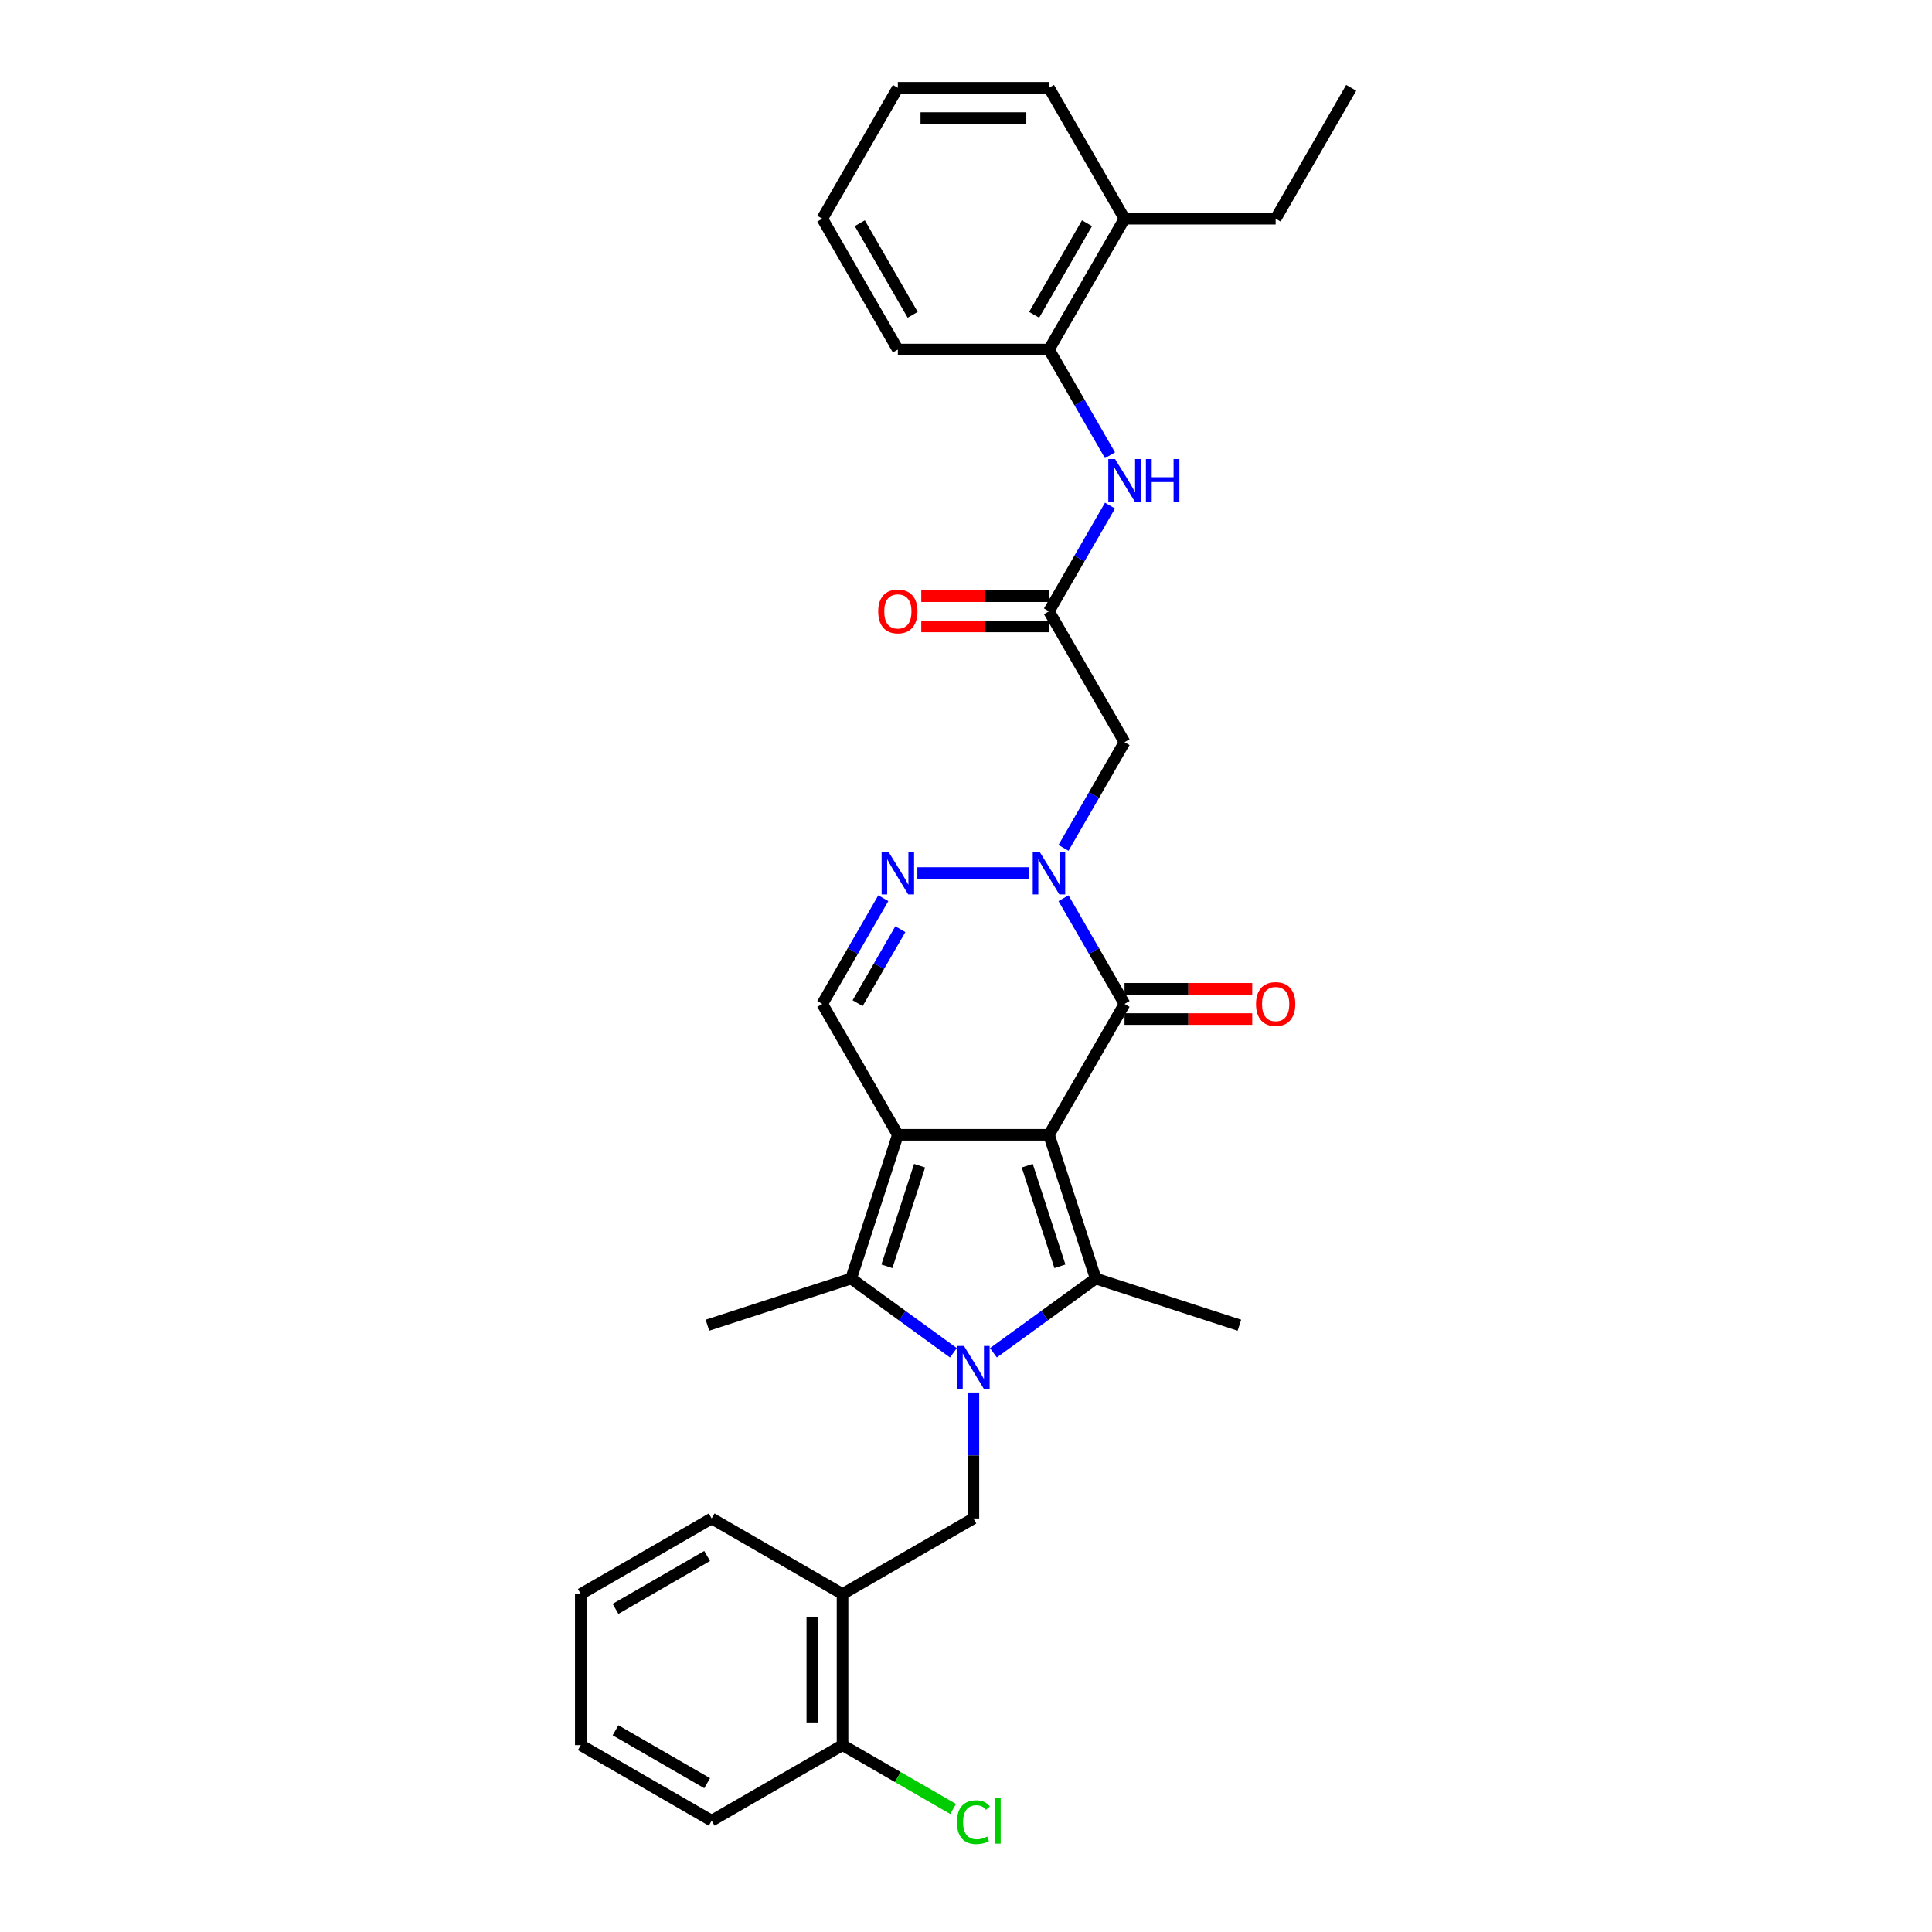 <?xml version='1.0' encoding='iso-8859-1'?>
<svg version='1.1' baseProfile='full'
              xmlns='http://www.w3.org/2000/svg'
                      xmlns:rdkit='http://www.rdkit.org/xml'
                      xmlns:xlink='http://www.w3.org/1999/xlink'
                  xml:space='preserve'
width='1000px' height='1000px' viewBox='0 0 1000 1000'>
<!-- END OF HEADER -->
<rect style='opacity:1.0;fill:#FFFFFF;stroke:none' width='1000' height='1000' x='0' y='0'> </rect>
<path class='bond-0' d='M 542.945,587.369 L 464.726,587.369' style='fill:none;fill-rule:evenodd;stroke:#000000;stroke-width:6px;stroke-linecap:butt;stroke-linejoin:miter;stroke-opacity:1' />
<path class='bond-2' d='M 542.945,587.369 L 567.116,661.759' style='fill:none;fill-rule:evenodd;stroke:#000000;stroke-width:6px;stroke-linecap:butt;stroke-linejoin:miter;stroke-opacity:1' />
<path class='bond-2' d='M 531.693,603.361 L 548.612,655.435' style='fill:none;fill-rule:evenodd;stroke:#000000;stroke-width:6px;stroke-linecap:butt;stroke-linejoin:miter;stroke-opacity:1' />
<path class='bond-4' d='M 542.945,587.369 L 582.054,519.629' style='fill:none;fill-rule:evenodd;stroke:#000000;stroke-width:6px;stroke-linecap:butt;stroke-linejoin:miter;stroke-opacity:1' />
<path class='bond-3' d='M 464.726,587.369 L 440.556,661.759' style='fill:none;fill-rule:evenodd;stroke:#000000;stroke-width:6px;stroke-linecap:butt;stroke-linejoin:miter;stroke-opacity:1' />
<path class='bond-3' d='M 475.979,603.361 L 459.059,655.435' style='fill:none;fill-rule:evenodd;stroke:#000000;stroke-width:6px;stroke-linecap:butt;stroke-linejoin:miter;stroke-opacity:1' />
<path class='bond-7' d='M 464.726,587.369 L 425.617,519.629' style='fill:none;fill-rule:evenodd;stroke:#000000;stroke-width:6px;stroke-linecap:butt;stroke-linejoin:miter;stroke-opacity:1' />
<path class='bond-1' d='M 514.192,700.21 L 540.654,680.985' style='fill:none;fill-rule:evenodd;stroke:#0000FF;stroke-width:6px;stroke-linecap:butt;stroke-linejoin:miter;stroke-opacity:1' />
<path class='bond-1' d='M 540.654,680.985 L 567.116,661.759' style='fill:none;fill-rule:evenodd;stroke:#000000;stroke-width:6px;stroke-linecap:butt;stroke-linejoin:miter;stroke-opacity:1' />
<path class='bond-8' d='M 503.836,720.766 L 503.836,753.359' style='fill:none;fill-rule:evenodd;stroke:#0000FF;stroke-width:6px;stroke-linecap:butt;stroke-linejoin:miter;stroke-opacity:1' />
<path class='bond-8' d='M 503.836,753.359 L 503.836,785.953' style='fill:none;fill-rule:evenodd;stroke:#000000;stroke-width:6px;stroke-linecap:butt;stroke-linejoin:miter;stroke-opacity:1' />
<path class='bond-32' d='M 493.48,700.21 L 467.018,680.985' style='fill:none;fill-rule:evenodd;stroke:#0000FF;stroke-width:6px;stroke-linecap:butt;stroke-linejoin:miter;stroke-opacity:1' />
<path class='bond-32' d='M 467.018,680.985 L 440.556,661.759' style='fill:none;fill-rule:evenodd;stroke:#000000;stroke-width:6px;stroke-linecap:butt;stroke-linejoin:miter;stroke-opacity:1' />
<path class='bond-18' d='M 567.116,661.759 L 641.506,685.93' style='fill:none;fill-rule:evenodd;stroke:#000000;stroke-width:6px;stroke-linecap:butt;stroke-linejoin:miter;stroke-opacity:1' />
<path class='bond-19' d='M 440.556,661.759 L 366.165,685.93' style='fill:none;fill-rule:evenodd;stroke:#000000;stroke-width:6px;stroke-linecap:butt;stroke-linejoin:miter;stroke-opacity:1' />
<path class='bond-5' d='M 582.054,519.629 L 566.261,492.275' style='fill:none;fill-rule:evenodd;stroke:#000000;stroke-width:6px;stroke-linecap:butt;stroke-linejoin:miter;stroke-opacity:1' />
<path class='bond-5' d='M 566.261,492.275 L 550.469,464.921' style='fill:none;fill-rule:evenodd;stroke:#0000FF;stroke-width:6px;stroke-linecap:butt;stroke-linejoin:miter;stroke-opacity:1' />
<path class='bond-14' d='M 582.054,527.451 L 615.102,527.451' style='fill:none;fill-rule:evenodd;stroke:#000000;stroke-width:6px;stroke-linecap:butt;stroke-linejoin:miter;stroke-opacity:1' />
<path class='bond-14' d='M 615.102,527.451 L 648.149,527.451' style='fill:none;fill-rule:evenodd;stroke:#FF0000;stroke-width:6px;stroke-linecap:butt;stroke-linejoin:miter;stroke-opacity:1' />
<path class='bond-14' d='M 582.054,511.808 L 615.102,511.808' style='fill:none;fill-rule:evenodd;stroke:#000000;stroke-width:6px;stroke-linecap:butt;stroke-linejoin:miter;stroke-opacity:1' />
<path class='bond-14' d='M 615.102,511.808 L 648.149,511.808' style='fill:none;fill-rule:evenodd;stroke:#FF0000;stroke-width:6px;stroke-linecap:butt;stroke-linejoin:miter;stroke-opacity:1' />
<path class='bond-6' d='M 532.589,451.89 L 474.824,451.89' style='fill:none;fill-rule:evenodd;stroke:#0000FF;stroke-width:6px;stroke-linecap:butt;stroke-linejoin:miter;stroke-opacity:1' />
<path class='bond-9' d='M 550.469,438.859 L 566.261,411.505' style='fill:none;fill-rule:evenodd;stroke:#0000FF;stroke-width:6px;stroke-linecap:butt;stroke-linejoin:miter;stroke-opacity:1' />
<path class='bond-9' d='M 566.261,411.505 L 582.054,384.151' style='fill:none;fill-rule:evenodd;stroke:#000000;stroke-width:6px;stroke-linecap:butt;stroke-linejoin:miter;stroke-opacity:1' />
<path class='bond-31' d='M 457.203,464.921 L 441.41,492.275' style='fill:none;fill-rule:evenodd;stroke:#0000FF;stroke-width:6px;stroke-linecap:butt;stroke-linejoin:miter;stroke-opacity:1' />
<path class='bond-31' d='M 441.41,492.275 L 425.617,519.629' style='fill:none;fill-rule:evenodd;stroke:#000000;stroke-width:6px;stroke-linecap:butt;stroke-linejoin:miter;stroke-opacity:1' />
<path class='bond-31' d='M 466.013,480.949 L 454.958,500.097' style='fill:none;fill-rule:evenodd;stroke:#0000FF;stroke-width:6px;stroke-linecap:butt;stroke-linejoin:miter;stroke-opacity:1' />
<path class='bond-31' d='M 454.958,500.097 L 443.903,519.245' style='fill:none;fill-rule:evenodd;stroke:#000000;stroke-width:6px;stroke-linecap:butt;stroke-linejoin:miter;stroke-opacity:1' />
<path class='bond-11' d='M 503.836,785.953 L 436.096,825.062' style='fill:none;fill-rule:evenodd;stroke:#000000;stroke-width:6px;stroke-linecap:butt;stroke-linejoin:miter;stroke-opacity:1' />
<path class='bond-10' d='M 582.054,384.151 L 542.945,316.412' style='fill:none;fill-rule:evenodd;stroke:#000000;stroke-width:6px;stroke-linecap:butt;stroke-linejoin:miter;stroke-opacity:1' />
<path class='bond-12' d='M 542.945,316.412 L 558.738,289.058' style='fill:none;fill-rule:evenodd;stroke:#000000;stroke-width:6px;stroke-linecap:butt;stroke-linejoin:miter;stroke-opacity:1' />
<path class='bond-12' d='M 558.738,289.058 L 574.531,261.704' style='fill:none;fill-rule:evenodd;stroke:#0000FF;stroke-width:6px;stroke-linecap:butt;stroke-linejoin:miter;stroke-opacity:1' />
<path class='bond-16' d='M 542.945,308.59 L 509.898,308.59' style='fill:none;fill-rule:evenodd;stroke:#000000;stroke-width:6px;stroke-linecap:butt;stroke-linejoin:miter;stroke-opacity:1' />
<path class='bond-16' d='M 509.898,308.59 L 476.85,308.59' style='fill:none;fill-rule:evenodd;stroke:#FF0000;stroke-width:6px;stroke-linecap:butt;stroke-linejoin:miter;stroke-opacity:1' />
<path class='bond-16' d='M 542.945,324.233 L 509.898,324.233' style='fill:none;fill-rule:evenodd;stroke:#000000;stroke-width:6px;stroke-linecap:butt;stroke-linejoin:miter;stroke-opacity:1' />
<path class='bond-16' d='M 509.898,324.233 L 476.85,324.233' style='fill:none;fill-rule:evenodd;stroke:#FF0000;stroke-width:6px;stroke-linecap:butt;stroke-linejoin:miter;stroke-opacity:1' />
<path class='bond-15' d='M 436.096,825.062 L 436.096,903.281' style='fill:none;fill-rule:evenodd;stroke:#000000;stroke-width:6px;stroke-linecap:butt;stroke-linejoin:miter;stroke-opacity:1' />
<path class='bond-15' d='M 420.453,836.795 L 420.453,891.548' style='fill:none;fill-rule:evenodd;stroke:#000000;stroke-width:6px;stroke-linecap:butt;stroke-linejoin:miter;stroke-opacity:1' />
<path class='bond-21' d='M 436.096,825.062 L 368.357,785.953' style='fill:none;fill-rule:evenodd;stroke:#000000;stroke-width:6px;stroke-linecap:butt;stroke-linejoin:miter;stroke-opacity:1' />
<path class='bond-13' d='M 574.531,235.641 L 558.738,208.287' style='fill:none;fill-rule:evenodd;stroke:#0000FF;stroke-width:6px;stroke-linecap:butt;stroke-linejoin:miter;stroke-opacity:1' />
<path class='bond-13' d='M 558.738,208.287 L 542.945,180.933' style='fill:none;fill-rule:evenodd;stroke:#000000;stroke-width:6px;stroke-linecap:butt;stroke-linejoin:miter;stroke-opacity:1' />
<path class='bond-17' d='M 542.945,180.933 L 582.054,113.194' style='fill:none;fill-rule:evenodd;stroke:#000000;stroke-width:6px;stroke-linecap:butt;stroke-linejoin:miter;stroke-opacity:1' />
<path class='bond-17' d='M 535.264,162.95 L 562.64,115.533' style='fill:none;fill-rule:evenodd;stroke:#000000;stroke-width:6px;stroke-linecap:butt;stroke-linejoin:miter;stroke-opacity:1' />
<path class='bond-22' d='M 542.945,180.933 L 464.726,180.933' style='fill:none;fill-rule:evenodd;stroke:#000000;stroke-width:6px;stroke-linecap:butt;stroke-linejoin:miter;stroke-opacity:1' />
<path class='bond-20' d='M 436.096,903.281 L 464.718,919.805' style='fill:none;fill-rule:evenodd;stroke:#000000;stroke-width:6px;stroke-linecap:butt;stroke-linejoin:miter;stroke-opacity:1' />
<path class='bond-20' d='M 464.718,919.805 L 493.339,936.33' style='fill:none;fill-rule:evenodd;stroke:#00CC00;stroke-width:6px;stroke-linecap:butt;stroke-linejoin:miter;stroke-opacity:1' />
<path class='bond-24' d='M 436.096,903.281 L 368.357,942.39' style='fill:none;fill-rule:evenodd;stroke:#000000;stroke-width:6px;stroke-linecap:butt;stroke-linejoin:miter;stroke-opacity:1' />
<path class='bond-23' d='M 582.054,113.194 L 660.273,113.194' style='fill:none;fill-rule:evenodd;stroke:#000000;stroke-width:6px;stroke-linecap:butt;stroke-linejoin:miter;stroke-opacity:1' />
<path class='bond-25' d='M 582.054,113.194 L 542.945,45.455' style='fill:none;fill-rule:evenodd;stroke:#000000;stroke-width:6px;stroke-linecap:butt;stroke-linejoin:miter;stroke-opacity:1' />
<path class='bond-27' d='M 368.357,785.953 L 300.618,825.062' style='fill:none;fill-rule:evenodd;stroke:#000000;stroke-width:6px;stroke-linecap:butt;stroke-linejoin:miter;stroke-opacity:1' />
<path class='bond-27' d='M 366.018,805.367 L 318.601,832.744' style='fill:none;fill-rule:evenodd;stroke:#000000;stroke-width:6px;stroke-linecap:butt;stroke-linejoin:miter;stroke-opacity:1' />
<path class='bond-28' d='M 464.726,180.933 L 425.617,113.194' style='fill:none;fill-rule:evenodd;stroke:#000000;stroke-width:6px;stroke-linecap:butt;stroke-linejoin:miter;stroke-opacity:1' />
<path class='bond-28' d='M 472.408,162.95 L 445.031,115.533' style='fill:none;fill-rule:evenodd;stroke:#000000;stroke-width:6px;stroke-linecap:butt;stroke-linejoin:miter;stroke-opacity:1' />
<path class='bond-26' d='M 660.273,113.194 L 699.382,45.455' style='fill:none;fill-rule:evenodd;stroke:#000000;stroke-width:6px;stroke-linecap:butt;stroke-linejoin:miter;stroke-opacity:1' />
<path class='bond-33' d='M 368.357,942.39 L 300.618,903.281' style='fill:none;fill-rule:evenodd;stroke:#000000;stroke-width:6px;stroke-linecap:butt;stroke-linejoin:miter;stroke-opacity:1' />
<path class='bond-33' d='M 366.018,922.976 L 318.601,895.6' style='fill:none;fill-rule:evenodd;stroke:#000000;stroke-width:6px;stroke-linecap:butt;stroke-linejoin:miter;stroke-opacity:1' />
<path class='bond-34' d='M 542.945,45.455 L 464.726,45.455' style='fill:none;fill-rule:evenodd;stroke:#000000;stroke-width:6px;stroke-linecap:butt;stroke-linejoin:miter;stroke-opacity:1' />
<path class='bond-34' d='M 531.212,61.098 L 476.459,61.098' style='fill:none;fill-rule:evenodd;stroke:#000000;stroke-width:6px;stroke-linecap:butt;stroke-linejoin:miter;stroke-opacity:1' />
<path class='bond-30' d='M 300.618,825.062 L 300.618,903.281' style='fill:none;fill-rule:evenodd;stroke:#000000;stroke-width:6px;stroke-linecap:butt;stroke-linejoin:miter;stroke-opacity:1' />
<path class='bond-29' d='M 425.617,113.194 L 464.726,45.455' style='fill:none;fill-rule:evenodd;stroke:#000000;stroke-width:6px;stroke-linecap:butt;stroke-linejoin:miter;stroke-opacity:1' />
<path  class='atom-2' d='M 498.939 696.659
L 506.198 708.392
Q 506.918 709.549, 508.075 711.646
Q 509.233 713.742, 509.295 713.867
L 509.295 696.659
L 512.236 696.659
L 512.236 718.81
L 509.201 718.81
L 501.411 705.983
Q 500.504 704.481, 499.534 702.76
Q 498.595 701.039, 498.313 700.507
L 498.313 718.81
L 495.435 718.81
L 495.435 696.659
L 498.939 696.659
' fill='#0000FF'/>
<path  class='atom-6' d='M 538.048 440.814
L 545.307 452.547
Q 546.027 453.705, 547.184 455.801
Q 548.342 457.897, 548.405 458.022
L 548.405 440.814
L 551.346 440.814
L 551.346 462.966
L 548.311 462.966
L 540.52 450.138
Q 539.613 448.636, 538.643 446.915
Q 537.704 445.195, 537.423 444.663
L 537.423 462.966
L 534.544 462.966
L 534.544 440.814
L 538.048 440.814
' fill='#0000FF'/>
<path  class='atom-7' d='M 459.83 440.814
L 467.089 452.547
Q 467.808 453.705, 468.966 455.801
Q 470.123 457.897, 470.186 458.022
L 470.186 440.814
L 473.127 440.814
L 473.127 462.966
L 470.092 462.966
L 462.302 450.138
Q 461.394 448.636, 460.424 446.915
Q 459.486 445.195, 459.204 444.663
L 459.204 462.966
L 456.326 462.966
L 456.326 440.814
L 459.83 440.814
' fill='#0000FF'/>
<path  class='atom-13' d='M 577.158 237.597
L 584.416 249.329
Q 585.136 250.487, 586.294 252.583
Q 587.451 254.68, 587.514 254.805
L 587.514 237.597
L 590.455 237.597
L 590.455 259.748
L 587.42 259.748
L 579.629 246.92
Q 578.722 245.418, 577.752 243.698
Q 576.814 241.977, 576.532 241.445
L 576.532 259.748
L 573.654 259.748
L 573.654 237.597
L 577.158 237.597
' fill='#0000FF'/>
<path  class='atom-13' d='M 593.114 237.597
L 596.118 237.597
L 596.118 247.014
L 607.444 247.014
L 607.444 237.597
L 610.448 237.597
L 610.448 259.748
L 607.444 259.748
L 607.444 249.517
L 596.118 249.517
L 596.118 259.748
L 593.114 259.748
L 593.114 237.597
' fill='#0000FF'/>
<path  class='atom-15' d='M 650.104 519.692
Q 650.104 514.373, 652.733 511.401
Q 655.361 508.428, 660.273 508.428
Q 665.185 508.428, 667.813 511.401
Q 670.441 514.373, 670.441 519.692
Q 670.441 525.073, 667.782 528.14
Q 665.122 531.174, 660.273 531.174
Q 655.392 531.174, 652.733 528.14
Q 650.104 525.105, 650.104 519.692
M 660.273 528.671
Q 663.652 528.671, 665.467 526.419
Q 667.312 524.135, 667.312 519.692
Q 667.312 515.343, 665.467 513.153
Q 663.652 510.931, 660.273 510.931
Q 656.894 510.931, 655.048 513.122
Q 653.233 515.312, 653.233 519.692
Q 653.233 524.166, 655.048 526.419
Q 656.894 528.671, 660.273 528.671
' fill='#FF0000'/>
<path  class='atom-17' d='M 454.558 316.474
Q 454.558 311.155, 457.186 308.183
Q 459.814 305.211, 464.726 305.211
Q 469.639 305.211, 472.267 308.183
Q 474.895 311.155, 474.895 316.474
Q 474.895 321.856, 472.235 324.922
Q 469.576 327.957, 464.726 327.957
Q 459.846 327.957, 457.186 324.922
Q 454.558 321.887, 454.558 316.474
M 464.726 325.454
Q 468.105 325.454, 469.92 323.201
Q 471.766 320.917, 471.766 316.474
Q 471.766 312.125, 469.92 309.935
Q 468.105 307.714, 464.726 307.714
Q 461.347 307.714, 459.501 309.904
Q 457.687 312.094, 457.687 316.474
Q 457.687 320.948, 459.501 323.201
Q 461.347 325.454, 464.726 325.454
' fill='#FF0000'/>
<path  class='atom-21' d='M 495.294 943.157
Q 495.294 937.65, 497.86 934.772
Q 500.457 931.862, 505.369 931.862
Q 509.937 931.862, 512.377 935.085
L 510.312 936.774
Q 508.529 934.428, 505.369 934.428
Q 502.021 934.428, 500.238 936.68
Q 498.486 938.902, 498.486 943.157
Q 498.486 947.537, 500.3 949.79
Q 502.146 952.042, 505.713 952.042
Q 508.153 952.042, 511.001 950.572
L 511.877 952.919
Q 510.719 953.669, 508.967 954.107
Q 507.215 954.545, 505.275 954.545
Q 500.457 954.545, 497.86 951.604
Q 495.294 948.663, 495.294 943.157
' fill='#00CC00'/>
<path  class='atom-21' d='M 515.068 930.517
L 517.946 930.517
L 517.946 954.264
L 515.068 954.264
L 515.068 930.517
' fill='#00CC00'/>
</svg>
